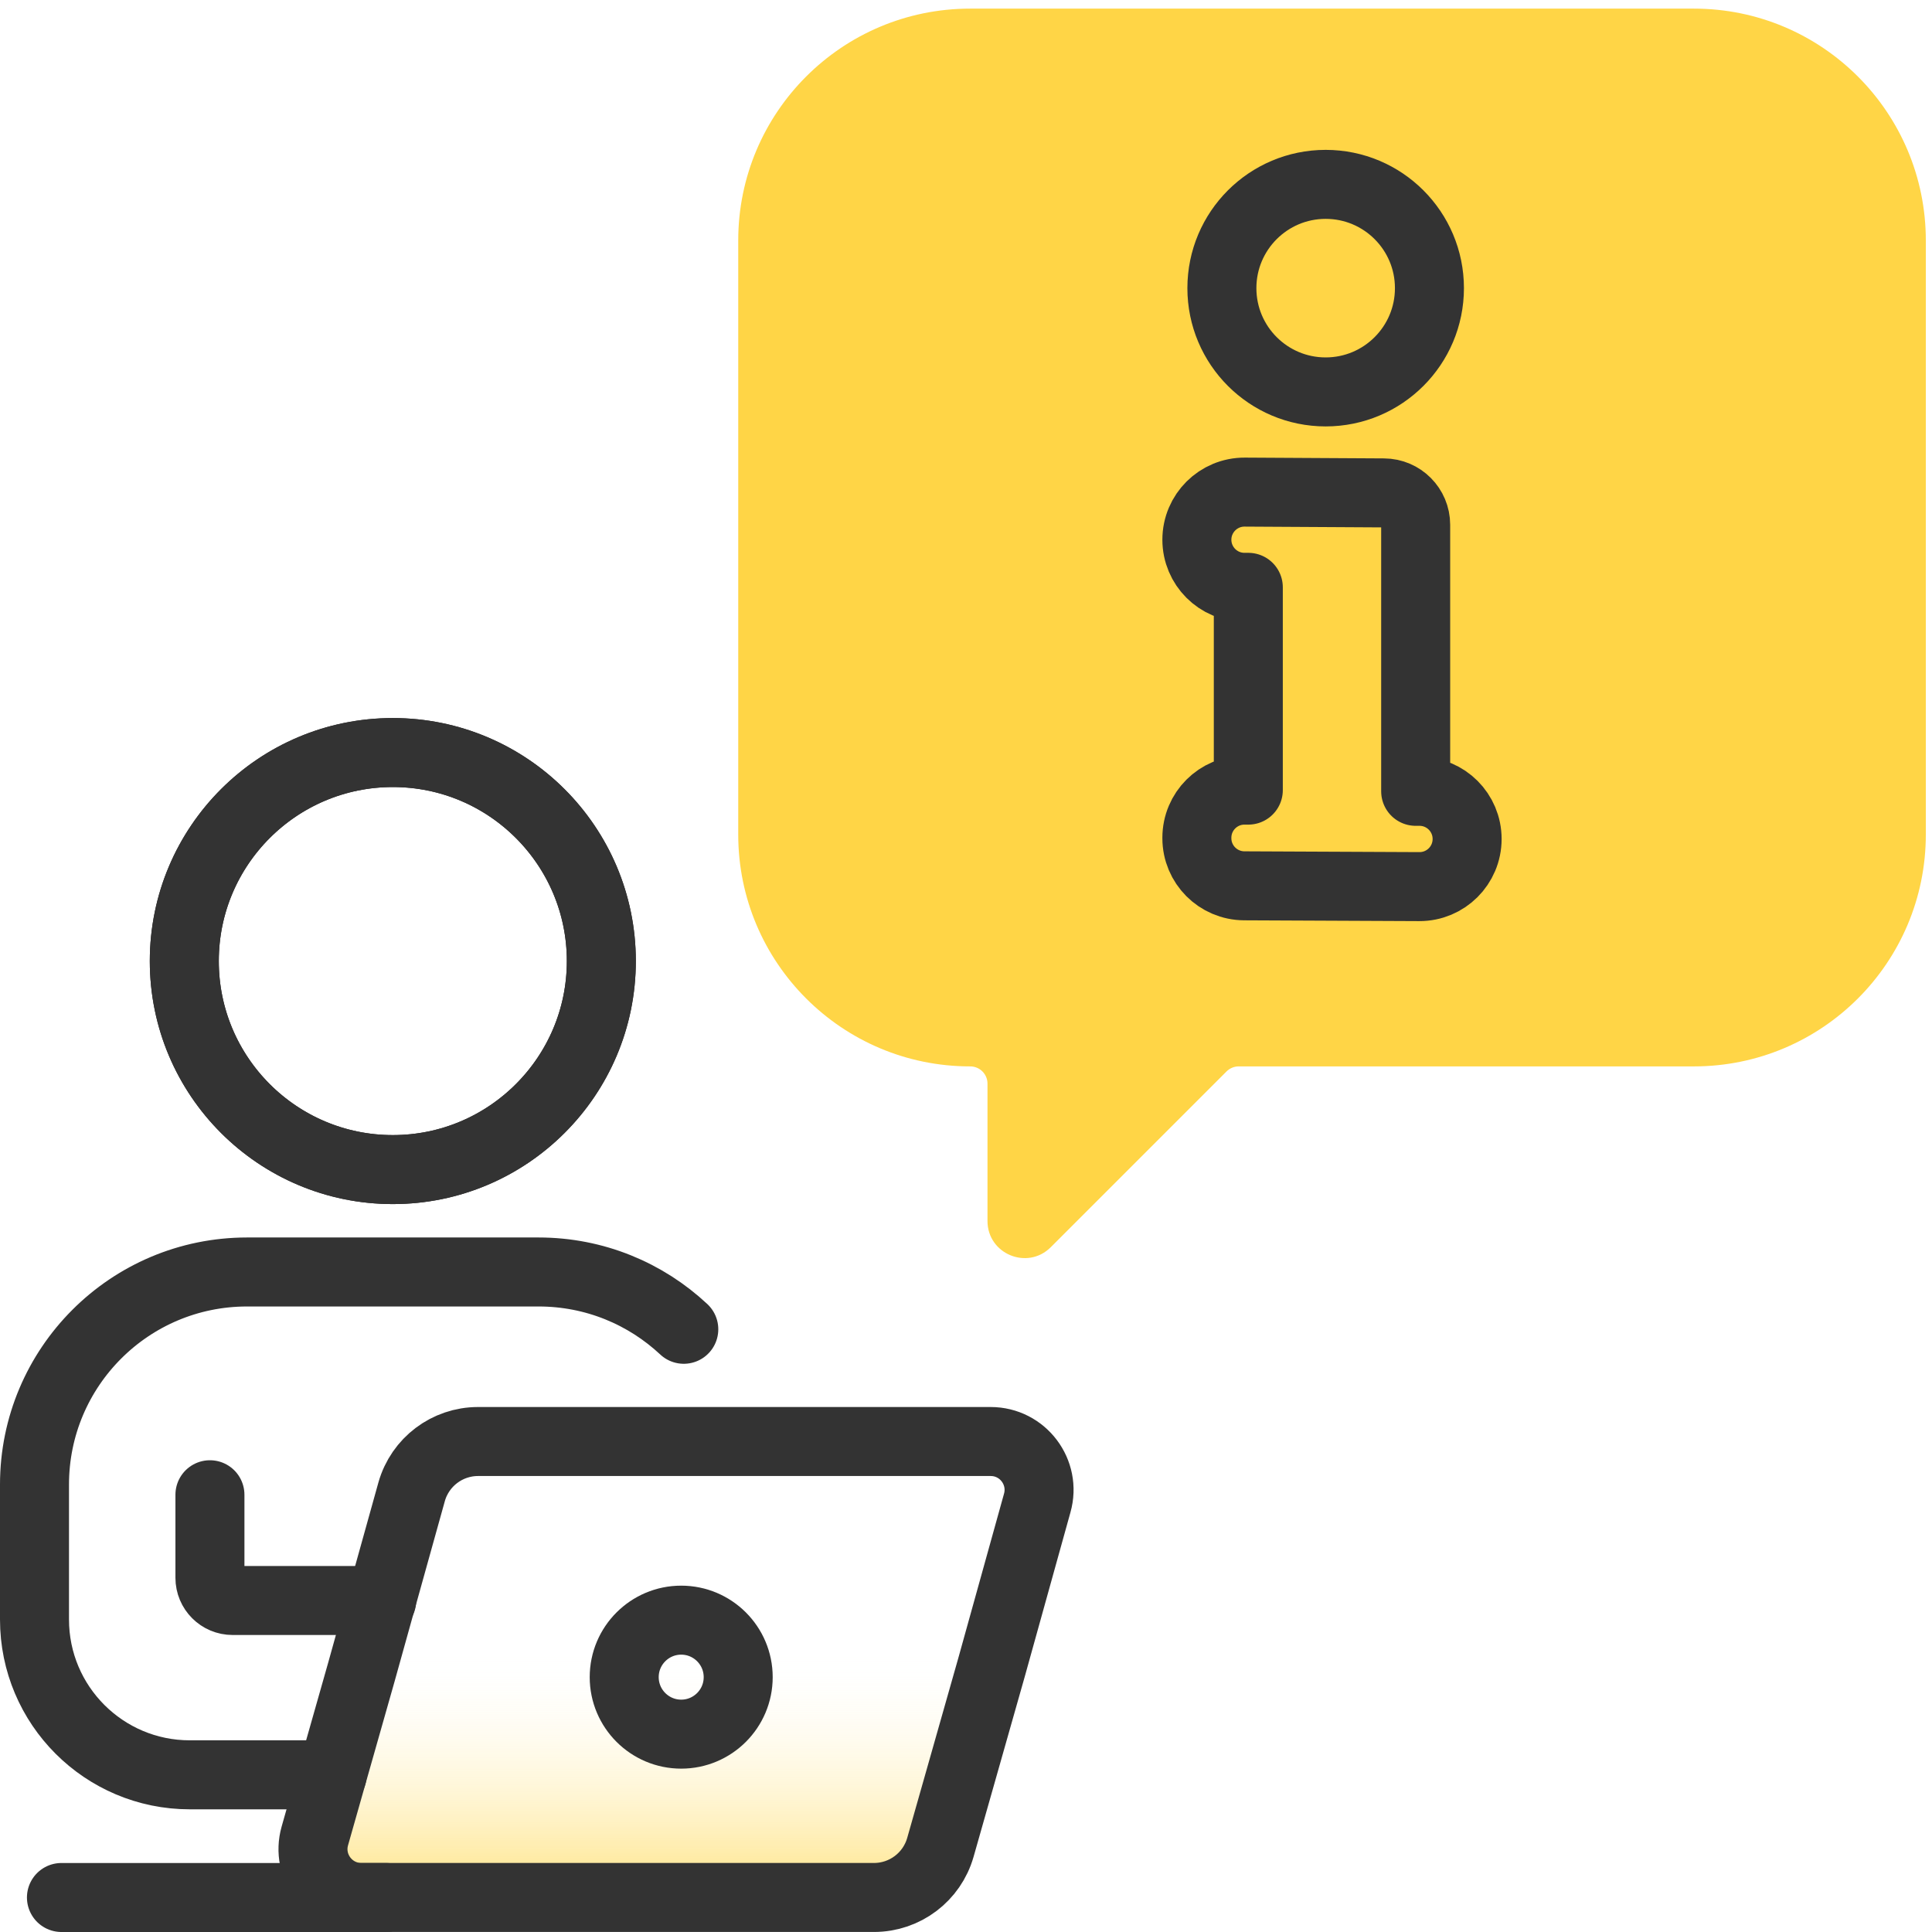 <?xml version="1.0" encoding="UTF-8"?>
<svg id="design" xmlns="http://www.w3.org/2000/svg" width="56" height="56" version="1.1" xmlns:xlink="http://www.w3.org/1999/xlink" viewBox="0 0 56 56">
  <!-- Generator: Adobe Illustrator 29.8.1, SVG Export Plug-In . SVG Version: 2.1.1 Build 2)  -->
  <defs>
    <style>
      .st0 {
        stroke: #231f20;
      }

      .st0, .st1 {
        fill: none;
        stroke-linecap: round;
        stroke-linejoin: round;
        stroke-width: 2px;
      }

      .st1 {
        stroke: #333;
      }

      .st2 {
        fill: #ffd546;
      }

      .st3 {
        fill: url(#linear-gradient);
      }
    </style>
    <linearGradient id="linear-gradient" x1="19.595" y1="56.633" x2="19.595" y2="47.914" gradientUnits="userSpaceOnUse">
      <stop offset="0" stop-color="#ffd545"/>
      <stop offset="1" stop-color="#fffef9" stop-opacity="0"/>
    </linearGradient>
  </defs>
  <g>
    <path class="st0" d="M11.386,33.901c-3.338,0-6.044-2.705-6.044-6.044s2.706-6.044,6.044-6.044,6.044,2.707,6.044,6.044-2.706,6.044-6.044,6.044Z"/>
    <path class="st1" d="M11.386,33.901c-3.338,0-6.044-2.705-6.044-6.044s2.706-6.044,6.044-6.044,6.044,2.707,6.044,6.044-2.706,6.044-6.044,6.044Z"/>
  </g>
  <path class="st3" d="M13.857,41.783c-.895,0-1.681.594-1.925,1.454l-1.457,5.228-.98,3.45-.369,1.299c-.254.895.418,1.785,1.349,1.785h14.858c.895,0,1.681-.594,1.925-1.454l.582-2.047.903-3.18,1.321-4.75c.254-.895-.418-1.785-1.349-1.785h-14.858Z"/>
  <path class="st1" d="M13.857,41.783c-.895,0-1.681.594-1.925,1.454l-1.457,5.228-.98,3.45-.369,1.299c-.254.895.418,1.785,1.349,1.785h14.858c.895,0,1.681-.594,1.925-1.454l.582-2.047.903-3.18,1.321-4.75c.254-.895-.418-1.785-1.349-1.785h-14.858Z"/>
  <path class="st1" d="M11.064,46.391h-4.322c-.363,0-.657-.294-.657-.657v-2.408"/>
  <path class="st1" d="M19.82,38.53c-1.101-1.03-2.581-1.661-4.208-1.661H7.16c-3.402,0-6.16,2.758-6.16,6.16v3.914c0,2.486,2.015,4.501,4.501,4.501h4.128"/>
  <line class="st1" x1="11.184" y1="55" x2="1.781" y2="55"/>
  <path class="st1" d="M21.397,48.613c0,.912-.74,1.652-1.652,1.652s-1.652-.74-1.652-1.652.74-1.652,1.652-1.652,1.652.74,1.652,1.652Z"/>
  <path class="st2" d="M55.821,15.069V6.971c0-3.712-3.009-6.721-6.721-6.721h-20.981c-3.712,0-6.721,3.009-6.721,6.721v17.218c0,3.712,3.009,6.721,6.721,6.721h.004c.276,0,.5.224.5.5v3.981c0,.957,1.157,1.436,1.834.76l5.094-5.094c.094-.094.221-.147.354-.147h13.195c3.712,0,6.721-3.009,6.721-6.721v-9.121Z"/>
  <path class="st1" d="M41.433,8.352c0-1.661-1.347-3.008-3.008-3.008s-3.008,1.347-3.008,3.008,1.347,3.008,3.008,3.008,3.008-1.347,3.008-3.008Z"/>
  <path class="st1" d="M36.183,17.024v5.878h-.111c-.762,0-1.38.618-1.38,1.38v.014c0,.76.614,1.376,1.374,1.38l5.073.023c.765.003,1.386-.615,1.386-1.38v-.002c0-.762-.618-1.38-1.38-1.38h-.111v-7.726c0-.508-.411-.921-.919-.924l-4.035-.023c-.765-.004-1.388.615-1.388,1.38h0c0,.762.618,1.38,1.38,1.38h.111Z"/>
</svg>